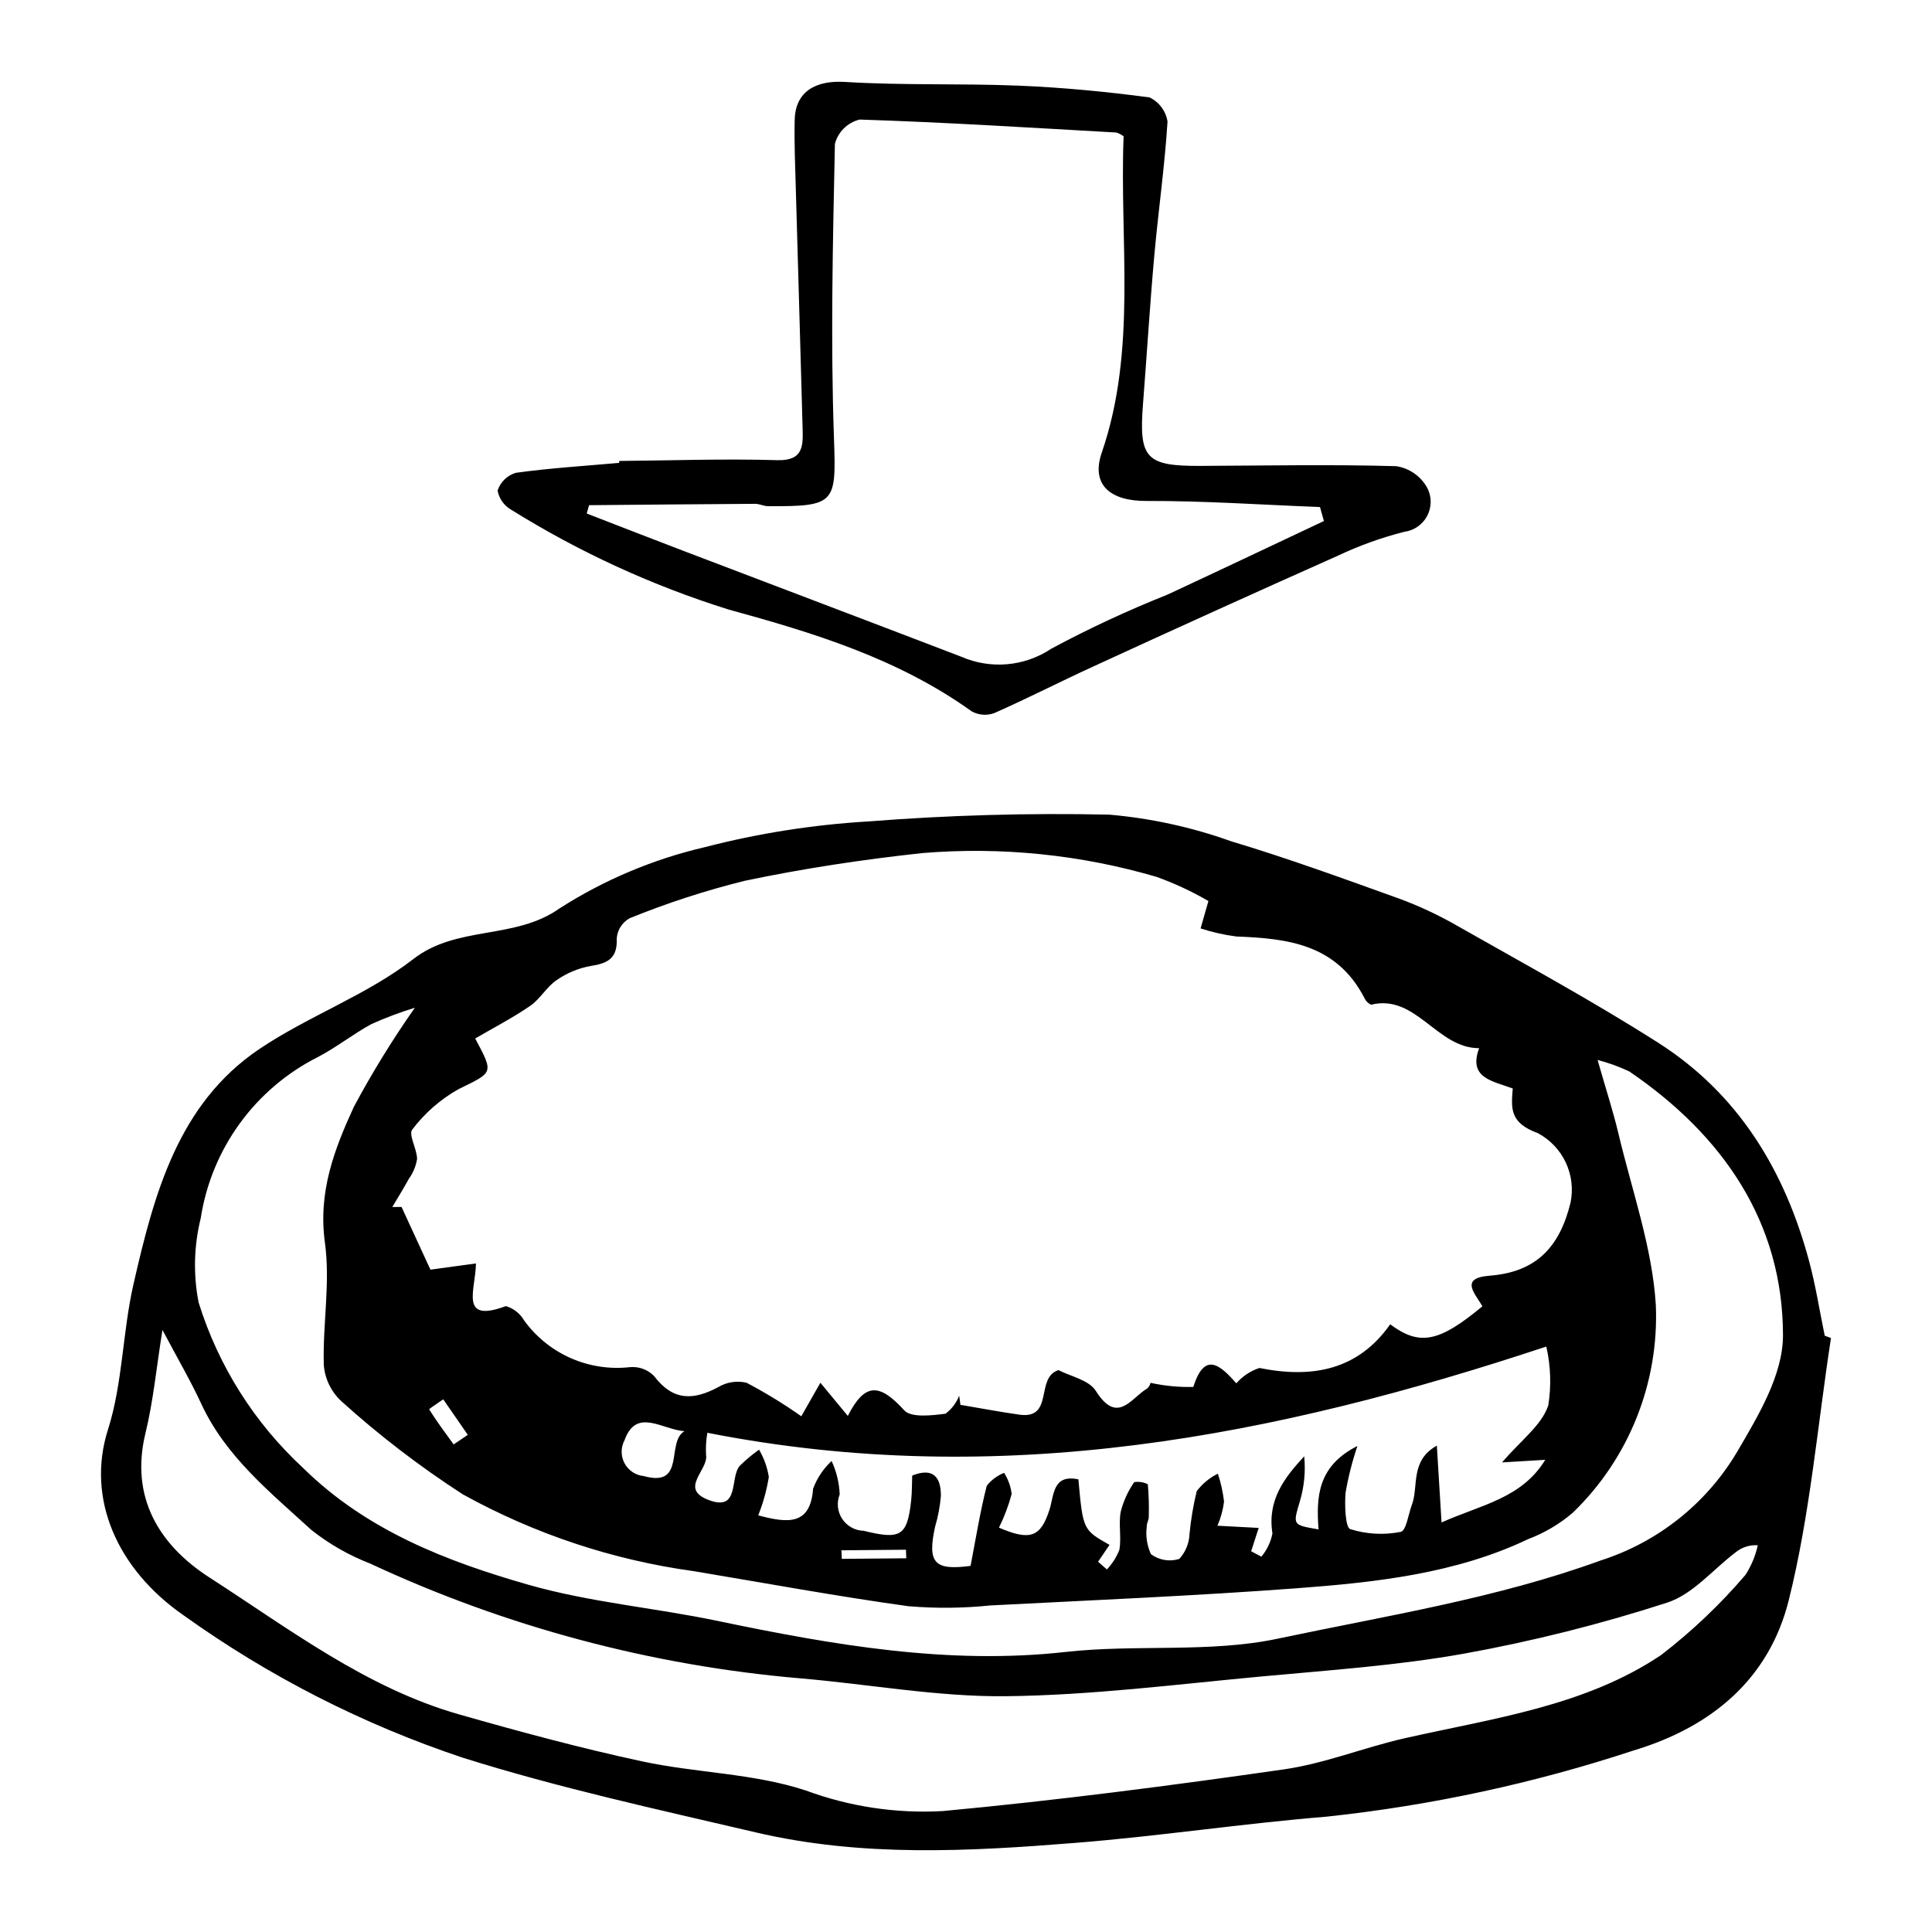 <?xml version="1.0" encoding="UTF-8"?>
<!-- Uploaded to: SVG Repo, www.svgrepo.com, Generator: SVG Repo Mixer Tools -->
<svg fill="#000000" width="800px" height="800px" version="1.1" viewBox="144 144 512 512" xmlns="http://www.w3.org/2000/svg">
 <g>
  <path d="m629.23 498.59c-3.578 23.223-5.551 46.918-11.203 69.523-5.148 20.59-20.109 33.465-41.07 39.77-26.438 8.719-53.73 14.602-81.414 17.551-22.211 1.812-44.219 5.16-66.434 6.938-28.188 2.254-56.551 3.856-84.883-2.785-25.973-6.086-52.117-11.758-77.605-19.785-26.391-8.801-51.312-21.508-73.93-37.703-17.664-12.23-25.898-30.977-20.07-49.266 3.891-12.211 3.852-25.793 6.738-38.441 5.453-23.898 11.809-47.836 33.316-62.352 13.039-8.797 28.527-14.309 40.852-23.875 11.613-9.016 26.895-5.016 38.785-13.445v-0.004c11.805-7.551 24.809-13.031 38.461-16.207 14.188-3.672 28.703-5.957 43.336-6.82 21.227-1.668 42.52-2.269 63.801-1.805 11.027 0.949 21.887 3.316 32.309 7.047 14.953 4.492 29.699 9.852 44.434 15.16l0.004-0.004c5.367 1.973 10.562 4.398 15.52 7.25 17.859 10.152 35.945 19.957 53.273 31.004 21.398 13.645 33.586 34.043 39.98 57.855 1.75 6.512 2.781 13.18 4.144 19.777zm-93.246-76.812c-11.191 0.043-16.715-14.465-28.641-11.516-0.777-0.355-1.402-0.984-1.75-1.77-7.418-14.32-20.391-15.793-33.941-16.312-3.223-0.418-6.394-1.133-9.484-2.141l2.074-7.258c-4.375-2.543-8.973-4.688-13.734-6.402-20.125-5.894-41.168-8.035-62.066-6.309-15.82 1.711-31.594 4.094-47.082 7.352-10.398 2.574-20.602 5.891-30.523 9.93-1.973 1.109-3.254 3.141-3.398 5.398 0.211 5.25-2.398 6.562-6.922 7.246-3.254 0.586-6.344 1.875-9.047 3.777-2.648 1.801-4.32 4.977-6.961 6.789-4.66 3.199-9.734 5.82-14.574 8.645 5.027 9.41 4.754 8.898-4.461 13.453v-0.004c-4.762 2.688-8.918 6.324-12.215 10.684-1.082 1.309 1.273 5.176 1.27 7.828-0.312 1.891-1.062 3.68-2.184 5.231-1.375 2.539-2.914 4.984-4.383 7.469l2.453-0.012 7.656 16.617 12.059-1.648c-0.062 6.957-4.59 15.945 7.934 11.305 2.035 0.594 3.762 1.953 4.824 3.789 3.152 4.356 7.406 7.797 12.32 9.977 4.918 2.176 10.324 3.012 15.672 2.418 2.391-0.238 4.762 0.621 6.445 2.336 5.16 6.816 10.605 6.344 16.965 2.984 2.262-1.379 4.981-1.805 7.555-1.191 5.023 2.644 9.871 5.613 14.508 8.883l5.059-8.883 7.269 8.789c4.527-8.887 8.398-8.684 14.949-1.484 1.836 2.016 7.305 1.359 10.926 0.906h0.004c1.637-1.219 2.898-2.879 3.637-4.785l0.324 2.426c5.199 0.875 10.387 1.863 15.598 2.602 9.312 1.32 4.148-9.887 10.402-11.801 3.125 1.637 8.066 2.621 9.859 5.473 5.5 8.742 9.031 2.531 13.047-0.23l0.004 0.004c0.75-0.367 1.293-1.059 1.465-1.879 3.727 0.82 7.539 1.188 11.352 1.09 3.023-9.66 7.246-5.629 11.398-0.961h0.004c1.629-1.879 3.738-3.285 6.102-4.062 14.25 2.863 26.199 0.445 34.668-11.57 7.746 5.773 12.914 4.805 24.418-4.766-1.758-3.258-6.281-7.484 1.906-8.117 12.355-0.953 18.578-7.531 21.477-19.41v-0.004c0.723-3.586 0.27-7.312-1.293-10.621-1.562-3.309-4.152-6.023-7.379-7.746-7.578-2.75-7.051-6.641-6.656-11.836-5.422-2.004-11.848-2.785-8.906-10.68zm-348.93 74.668c-1.613 10.07-2.438 18.895-4.504 27.363-4.109 16.859 3.504 29.578 16.973 38.254 21.16 13.633 41.555 29.258 66.117 36.262 16.086 4.586 32.258 8.957 48.555 12.461 14.359 3.086 29.422 3.133 43.277 7.688l0.004-0.004c11.613 4.305 23.992 6.172 36.359 5.481 30.25-2.82 60.363-6.734 90.367-11.043 10.945-1.57 21.34-5.84 32.148-8.277 23.434-5.285 47.762-8.496 67.891-22.055 8.156-6.281 15.641-13.391 22.328-21.219 1.547-2.398 2.648-5.051 3.262-7.84-2.102-0.156-4.184 0.496-5.82 1.828-6.059 4.562-11.344 11.164-18.254 13.387-17.574 5.688-35.508 10.191-53.684 13.484-17.738 3.176-35.941 4.41-54 6.086-22.484 2.086-44.949 4.969-67.57 5.211-18.055 0.191-36.324-3.207-54.508-4.742h-0.004c-39.449-3.391-77.996-13.684-113.89-30.41-5.629-2.18-10.895-5.191-15.621-8.941-10.934-10.008-22.703-19.457-29.16-33.43-2.824-6.109-6.258-11.965-10.27-19.543zm66.887-85.379v-0.004c-3.938 1.207-7.793 2.656-11.547 4.348-4.816 2.629-9.152 6.086-14.008 8.641v0.004c-16.707 8.363-28.332 24.301-31.188 42.766-1.812 7.312-2.008 14.934-0.566 22.332 5.219 16.805 14.773 31.938 27.699 43.879 16.828 16.582 38.059 24.746 59.66 30.93 16.336 4.676 33.418 6.098 50.074 9.574 30.676 6.402 61.219 11.727 92.375 8.242 18.598-2.082 38.16 0.309 56.188-3.516 28.68-6.078 57.809-10.613 85.586-20.73h-0.004c15.156-4.844 28.008-15.074 36.133-28.754 5.57-9.523 12.191-20.402 12.168-30.984-0.062-29.746-15.711-52.809-40.727-69.852-2.695-1.281-5.512-2.301-8.406-3.035 2.231 7.809 4.117 13.57 5.508 19.43 3.586 15.121 8.988 30.262 9.922 45.434 0.898 20.664-7.106 40.719-21.977 55.09-3.5 3.004-7.496 5.375-11.812 7-19.203 9.164-40.324 11.477-61.473 13.051-26.965 2.008-54.039 3.152-81.078 4.543-7.215 0.746-14.488 0.816-21.719 0.207-18.988-2.629-37.898-6.125-56.836-9.281-21.488-2.953-42.242-9.852-61.219-20.344-11.398-7.356-22.184-15.621-32.246-24.719-2.695-2.504-4.352-5.93-4.637-9.594-0.309-10.828 1.762-21.754 0.297-32.418-1.859-13.527 2.559-24.832 7.648-35.945v-0.004c4.859-9.082 10.266-17.863 16.184-26.293zm181.06 146.81 2.34 2.043v0.004c1.43-1.516 2.555-3.293 3.312-5.234 0.566-3.254-0.262-6.828 0.348-10.062 0.715-2.809 1.926-5.469 3.578-7.848 1.23-0.195 2.492 0 3.606 0.562 0.258 2.906 0.34 5.824 0.246 8.742-0.012 0.824-0.582 1.629-0.52 2.434l-0.004-0.004c-0.336 2.508 0.051 5.059 1.105 7.356 2.156 1.602 4.953 2.07 7.512 1.254 1.656-1.805 2.617-4.144 2.707-6.594 0.363-3.824 1-7.617 1.91-11.352 1.48-1.965 3.398-3.555 5.609-4.641 0.789 2.406 1.34 4.887 1.633 7.402-0.277 2.203-0.867 4.352-1.742 6.391l10.926 0.582-2 6.184 2.711 1.434h-0.004c1.484-1.77 2.496-3.887 2.934-6.152-1.387-8.855 3.109-14.695 8.418-20.445 0.395 4.008 0.004 8.059-1.148 11.922-1.859 6.309-2.027 6.254 4.953 7.453-0.641-8.566-0.293-16.758 10.297-22.109h0.004c-1.367 4.031-2.418 8.164-3.141 12.359-0.277 3.289-0.066 9.219 1.23 9.672 4.32 1.359 8.91 1.613 13.352 0.738 1.496-0.277 2.035-4.648 2.984-7.164 1.848-4.883-0.555-11.699 6.621-15.695l1.246 20.359c10.352-4.664 21.203-6.316 27.488-16.605l-11.453 0.691c5.047-5.922 10.461-9.801 12.238-15.07h0.004c0.836-5.195 0.66-10.504-0.516-15.633-71.48 23.703-144.25 38.215-222.33 22.848-0.336 1.934-0.453 3.898-0.344 5.859 0.684 4.078-7.273 8.922 0.668 11.945 8.375 3.188 5.527-5.922 8.266-9.047h-0.004c1.586-1.562 3.297-2.992 5.113-4.281 1.309 2.223 2.188 4.676 2.59 7.223-0.555 3.488-1.496 6.906-2.809 10.188 8.109 2.176 13.824 2.547 14.543-7.074 1.043-2.793 2.719-5.305 4.902-7.336 1.293 2.781 2.023 5.797 2.144 8.863-0.852 2.137-0.605 4.559 0.664 6.481 1.27 1.922 3.398 3.102 5.699 3.156 9.758 2.402 11.559 1.461 12.582-8.105 0.23-2.16 0.188-4.359 0.27-6.539 5.769-2.289 7.629 0.668 7.602 5.394-0.23 2.769-0.742 5.504-1.535 8.164-2.117 9.66-0.152 11.652 9.398 10.383 1.406-7.285 2.531-14.344 4.285-21.211h-0.004c1.199-1.535 2.793-2.723 4.609-3.438 1.078 1.688 1.762 3.598 2.004 5.586-0.82 3.082-1.949 6.074-3.367 8.93 8.348 3.602 11.086 2.469 13.406-4.812 1.195-3.754 0.805-9.426 7.644-7.984 1.215 13.383 1.215 13.383 8.25 17.363zm-109.61-34.602c-5.852-0.371-12.754-6.356-15.883 2.398-1.023 1.906-1.023 4.199 0 6.109 1.02 1.91 2.93 3.18 5.082 3.387 11.305 3.133 5.824-8.969 10.801-11.895zm-61.172 3.512 3.75-2.535-6.508-9.422c-1.305 0.922-3.805 2.559-3.734 2.668 2.004 3.191 4.266 6.227 6.492 9.289zm102.77 28.059 0.094 2.266 17.086-0.152-0.082-2.266z"/>
  <path d="m308.09 266.16c13.961-0.125 27.914-0.625 41.887-0.211 7.023 0.207 6.844-3.93 6.719-8.555-0.559-21.066-1.207-42.133-1.793-63.203-0.172-6.144-0.445-12.305-0.301-18.426 0.18-7.629 5.703-10.527 13.359-10.051 15.332 0.949 30.672 0.359 46.02 0.988 11.555 0.473 23.141 1.582 34.652 3.113h-0.004c2.555 1.219 4.344 3.621 4.777 6.418-0.75 11.895-2.445 23.68-3.508 35.547-1.172 13.074-1.969 26.203-2.992 39.301-1.125 14.395 0.758 16.449 15.203 16.387 17.297-0.074 34.586-0.414 51.898 0.074 3.562 0.543 6.652 2.746 8.328 5.934 1.125 2.316 1.07 5.031-0.148 7.301-1.219 2.269-3.453 3.812-6.008 4.152-6.082 1.543-12 3.672-17.672 6.359-21.723 9.68-43.383 19.492-64.98 29.434-8.723 3.992-17.254 8.383-26.035 12.254-1.969 0.727-4.16 0.555-5.996-0.469-19.621-14.047-41.938-20.809-64.477-26.996-20.23-6.336-39.57-15.219-57.559-26.434-1.891-1.082-3.207-2.941-3.594-5.086 0.75-2.254 2.547-4 4.82-4.691 9.066-1.25 18.258-1.82 27.406-2.633zm186.76 15.918-1.039-3.703c-15.355-0.598-30.738-1.664-46.062-1.617-9.492 0.031-14.715-4.258-11.766-12.816 9.371-27.219 4.688-55.902 5.785-83.824l0.004 0.004c-0.578-0.434-1.223-0.77-1.906-1-22.688-1.273-45.383-2.715-68.059-3.438-3.199 0.789-5.711 3.262-6.547 6.449-0.547 26-1.168 52.035-0.246 78.086 0.609 17.195 0.441 18.02-17.512 17.922-1.109-0.008-2.246-0.629-3.352-0.621-14.684 0.082-29.363 0.23-44.043 0.359l-0.617 2.207c8.559 3.309 17.109 6.652 25.684 9.922 24.516 9.348 49.051 18.629 73.551 28.02h0.004c7.805 3.414 16.812 2.613 23.891-2.125 9.93-5.328 20.152-10.086 30.617-14.254 13.906-6.457 27.746-13.039 41.609-19.57z"/>
 </g>
</svg>